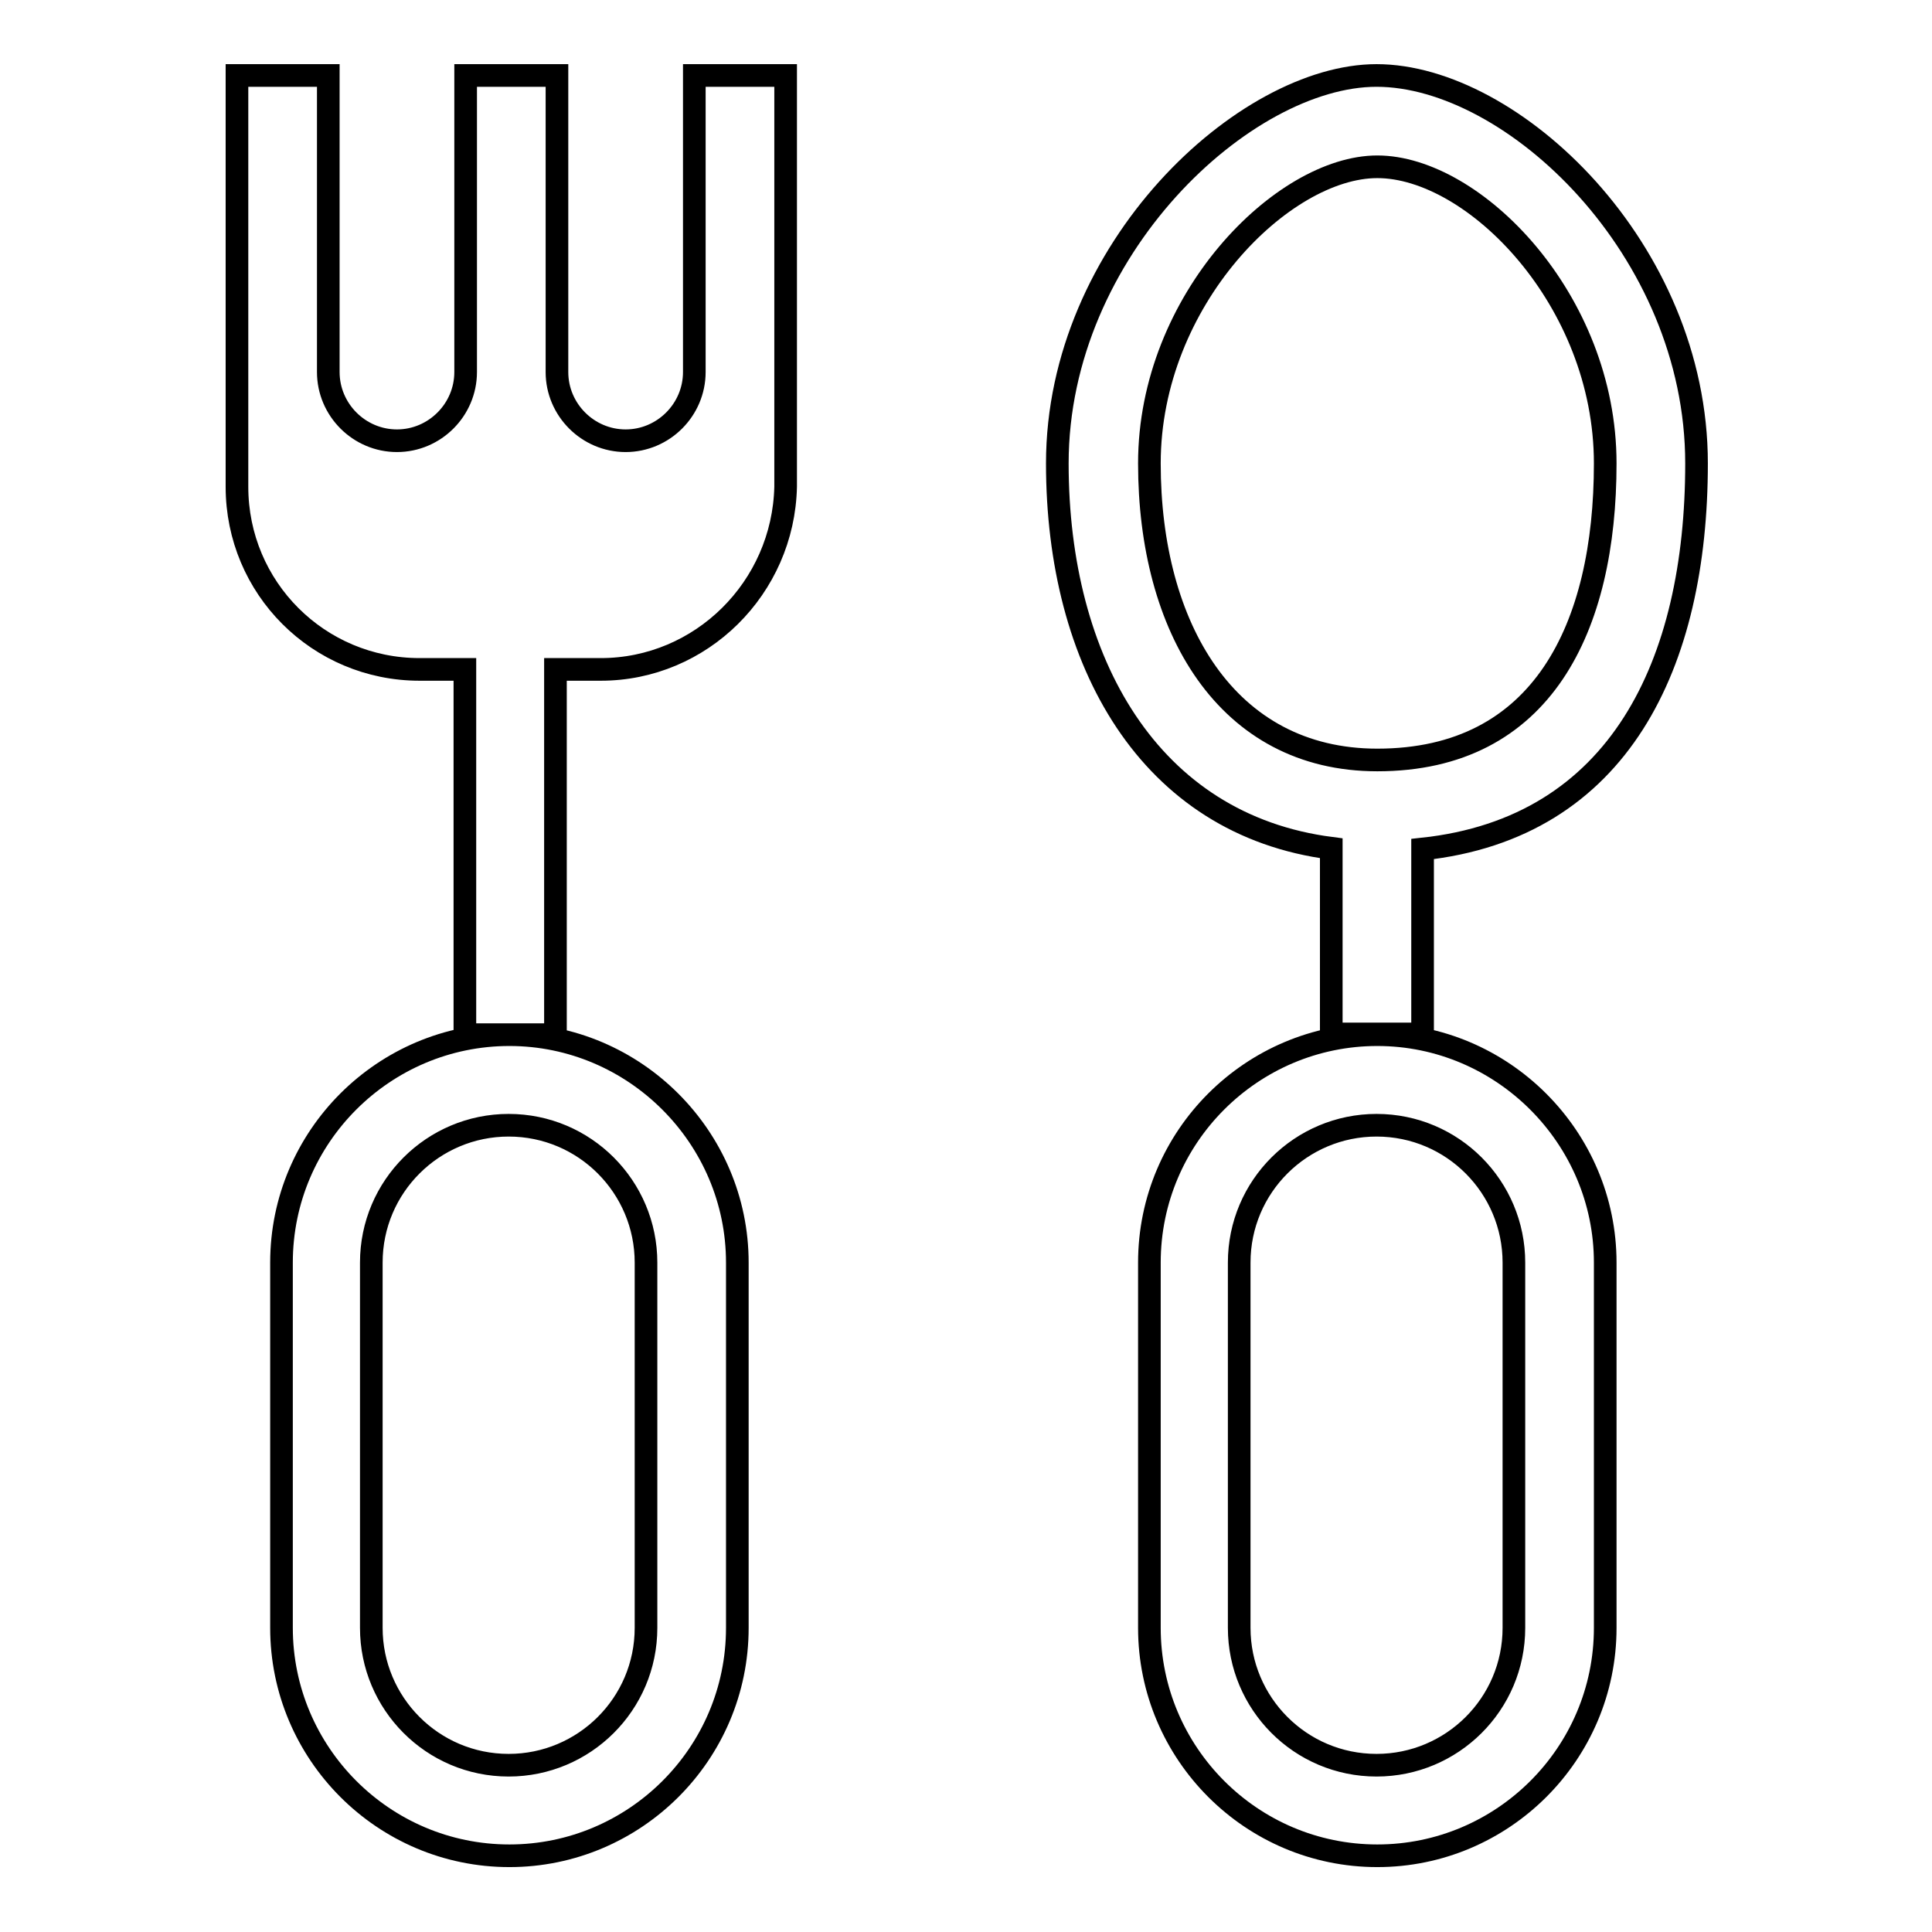 <?xml version="1.0" encoding="utf-8"?>
<!-- Svg Vector Icons : http://www.onlinewebfonts.com/icon -->
<!DOCTYPE svg PUBLIC "-//W3C//DTD SVG 1.1//EN" "http://www.w3.org/Graphics/SVG/1.1/DTD/svg11.dtd">
<svg version="1.1" xmlns="http://www.w3.org/2000/svg" xmlns:xlink="http://www.w3.org/1999/xlink" x="0px" y="0px" viewBox="0 0 256 256" enable-background="new 0 0 256 256" xml:space="preserve">
<g><g><path stroke-width="3" fill-opacity="0" stroke="#000000"  d="M188.5,112.5v24.5h-6h-6.1v-24.6c-24.1-3.1-36.3-24.7-36.3-51C140.1,33,165,10,182.4,10c18,0,42.4,23,42.4,51.4C224.8,87.9,214.6,109.7,188.5,112.5z M182.5,22.1c-12.5,0-30.2,17.6-30.2,39.3c0,21.7,10.2,39.3,30.2,39.3c21.9,0,30.2-17.6,30.2-39.3C212.7,39.7,195.3,22.1,182.5,22.1z M212.7,167.3v48.4c0,16.7-13.6,30.2-30.2,30.2c-16.7,0-30.2-13.6-30.2-30.2v-48.4c0-16.7,13.6-30.2,30.2-30.2C199.1,137.1,212.7,150.7,212.7,167.3z M200.6,167.3c0-10-8.1-18.2-18.2-18.2c-10,0-18.2,8.1-18.2,18.2v48.4c0,10,8.1,18.2,18.2,18.2c10,0,18.2-8.1,18.2-18.2V167.3z M79.6,88.7h-6v48.4h-6h-6V88.7h-6c-13.4,0-24.2-10.8-24.2-24.2V10h12.1v39.3c0,5,4.1,9.1,9.1,9.1c5,0,9.1-4.1,9.1-9.1V10h12.1v39.3c0,5,4.1,9.1,9.1,9.1s9.1-4.1,9.1-9.1V10h12.1v54.5C103.8,77.9,92.9,88.7,79.6,88.7z M97.7,167.3v48.4c0,16.7-13.6,30.2-30.2,30.2c-16.7,0-30.2-13.6-30.2-30.2v-48.4c0-16.7,13.6-30.2,30.2-30.2S97.7,150.7,97.7,167.3z M85.6,167.3c0-10-8.1-18.2-18.2-18.2c-10,0-18.2,8.1-18.2,18.2v48.4c0,10,8.1,18.2,18.2,18.2c10,0,18.2-8.1,18.2-18.2V167.3z"/></g></g>
</svg>